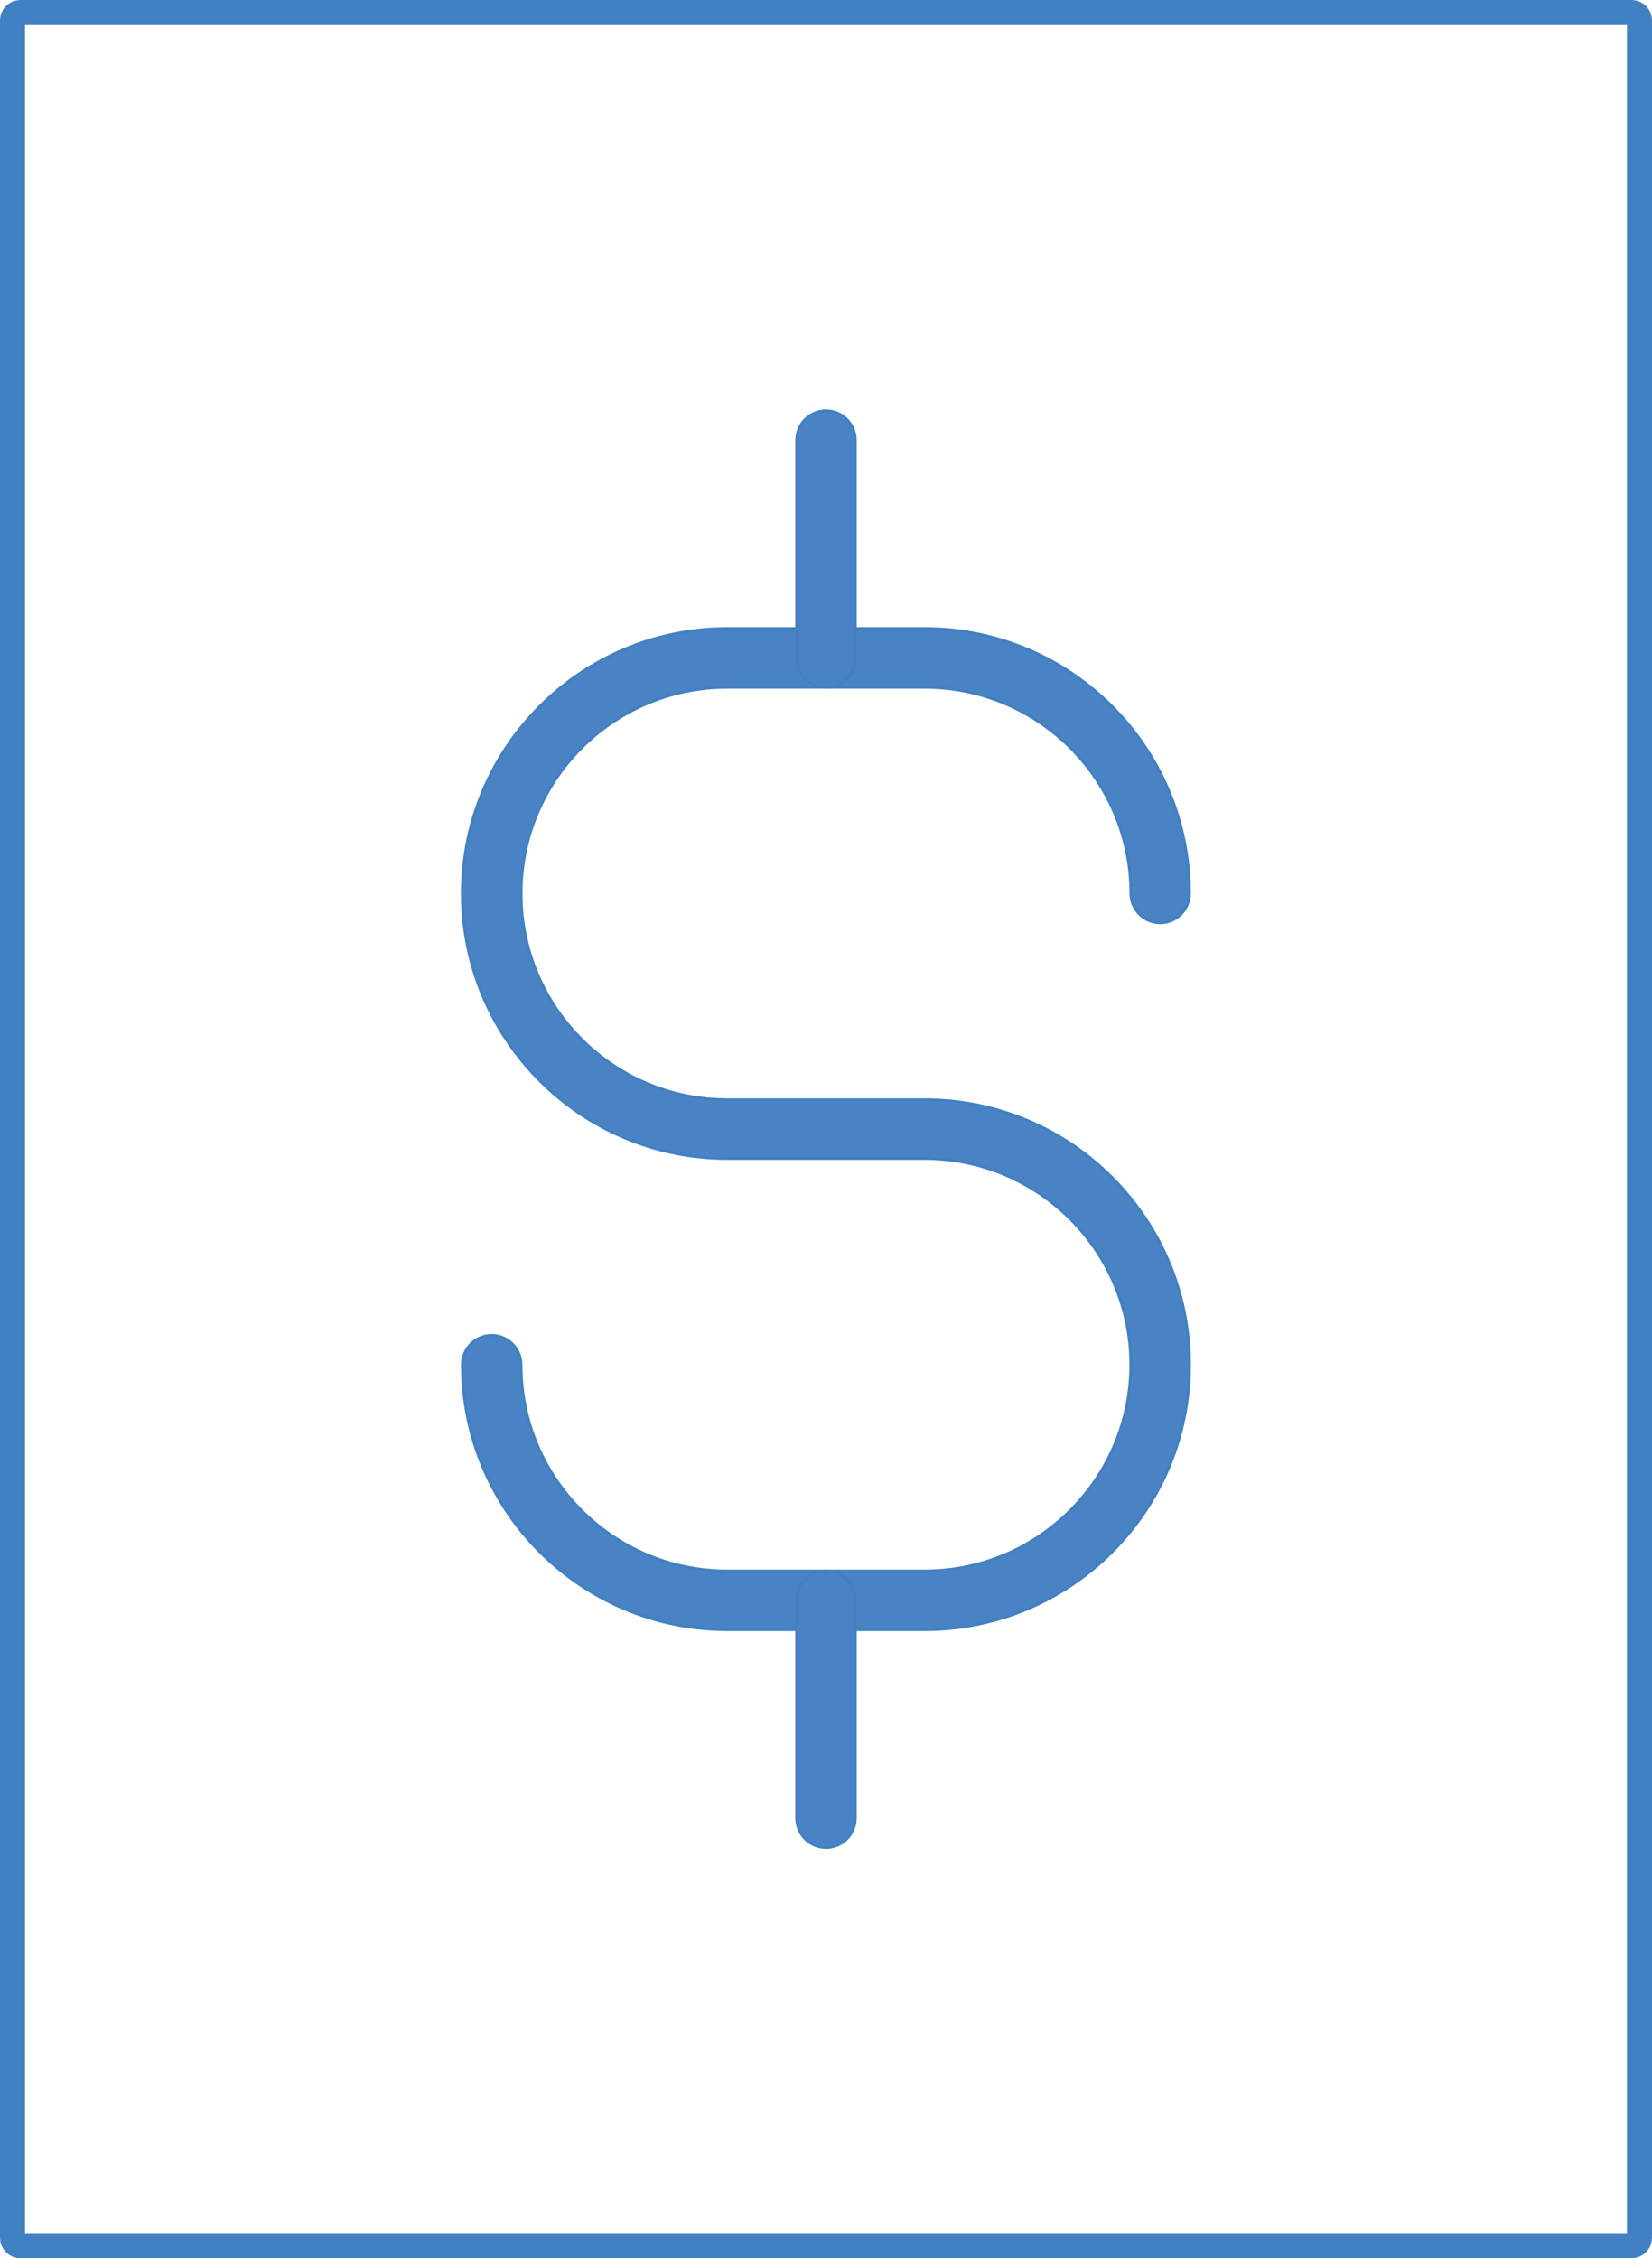 <?xml version="1.0" encoding="UTF-8"?>
<svg id="Layer_2" xmlns="http://www.w3.org/2000/svg" viewBox="0 0 198.16 270.79">
  <defs>
    <style>
      .cls-1 {
        stroke-width: 3px;
      }

      .cls-1, .cls-2 {
        fill: none;
        stroke: #4181c3;
        stroke-miterlimit: 10;
      }

      .cls-2 {
        stroke-width: .31px;
      }

      .cls-3 {
        fill: #4983c4;
      }
    </style>
  </defs>
  <g id="Layer_1-2" data-name="Layer_1">
    <g id="Window_Signage">
      <path class="cls-3" d="M110.92,195.43h-23.68c-17.53,0-31.79-14.26-31.79-31.78,0-1.96,1.59-3.53,3.53-3.53s3.53,1.58,3.53,3.53c0,13.63,11.08,24.72,24.72,24.72h23.68c13.63,0,24.72-11.1,24.72-24.72s-11.1-24.72-24.72-24.72h-23.68c-17.53,0-31.79-14.26-31.79-31.78s14.26-31.79,31.79-31.79h23.68c17.53,0,31.78,14.26,31.78,31.79,0,1.94-1.58,3.52-3.52,3.52s-3.53-1.58-3.53-3.52c0-13.64-11.1-24.72-24.72-24.72h-23.68c-13.64,0-24.72,11.08-24.72,24.72s11.08,24.71,24.72,24.71h23.68c17.53,0,31.78,14.26,31.78,31.79s-14.25,31.78-31.78,31.78"/>
      <path class="cls-2" d="M110.92,195.43h-23.68c-17.53,0-31.79-14.26-31.79-31.78,0-1.96,1.59-3.53,3.53-3.53s3.53,1.58,3.53,3.53c0,13.63,11.08,24.72,24.72,24.72h23.68c13.63,0,24.72-11.1,24.72-24.72s-11.1-24.72-24.72-24.72h-23.68c-17.53,0-31.79-14.26-31.79-31.78s14.26-31.79,31.79-31.79h23.68c17.53,0,31.78,14.26,31.78,31.79,0,1.94-1.58,3.52-3.52,3.52s-3.53-1.58-3.53-3.52c0-13.64-11.1-24.72-24.72-24.72h-23.68c-13.64,0-24.72,11.08-24.72,24.72s11.08,24.71,24.72,24.71h23.68c17.53,0,31.78,14.26,31.78,31.79s-14.25,31.78-31.78,31.78Z"/>
      <path class="cls-3" d="M99.08,82.42c-1.95,0-3.53-1.58-3.53-3.53v-26.11c0-1.96,1.59-3.53,3.53-3.53s3.53,1.58,3.53,3.53v26.11c0,1.96-1.59,3.53-3.53,3.53"/>
      <path class="cls-2" d="M99.08,82.42c-1.95,0-3.53-1.58-3.53-3.53v-26.11c0-1.96,1.59-3.53,3.53-3.53s3.53,1.58,3.53,3.53v26.11c0,1.96-1.59,3.53-3.53,3.53Z"/>
      <path class="cls-3" d="M99.08,221.55c-1.95,0-3.53-1.58-3.53-3.53v-26.11c0-1.96,1.59-3.53,3.53-3.53s3.53,1.58,3.53,3.53v26.11c0,1.96-1.59,3.53-3.53,3.53"/>
      <path class="cls-2" d="M99.08,221.55c-1.95,0-3.53-1.58-3.53-3.53v-26.11c0-1.96,1.59-3.53,3.53-3.53s3.53,1.58,3.53,3.53v26.11c0,1.96-1.59,3.53-3.53,3.53Z"/>
      <path class="cls-1" d="M2.44,1.5h193.28c.52,0,.94.42.94.94v265.91c0,.52-.42.94-.94.94H2.44c-.52,0-.94-.42-.94-.94V2.44c0-.52.42-.94.94-.94Z"/>
    </g>
  </g>
</svg>